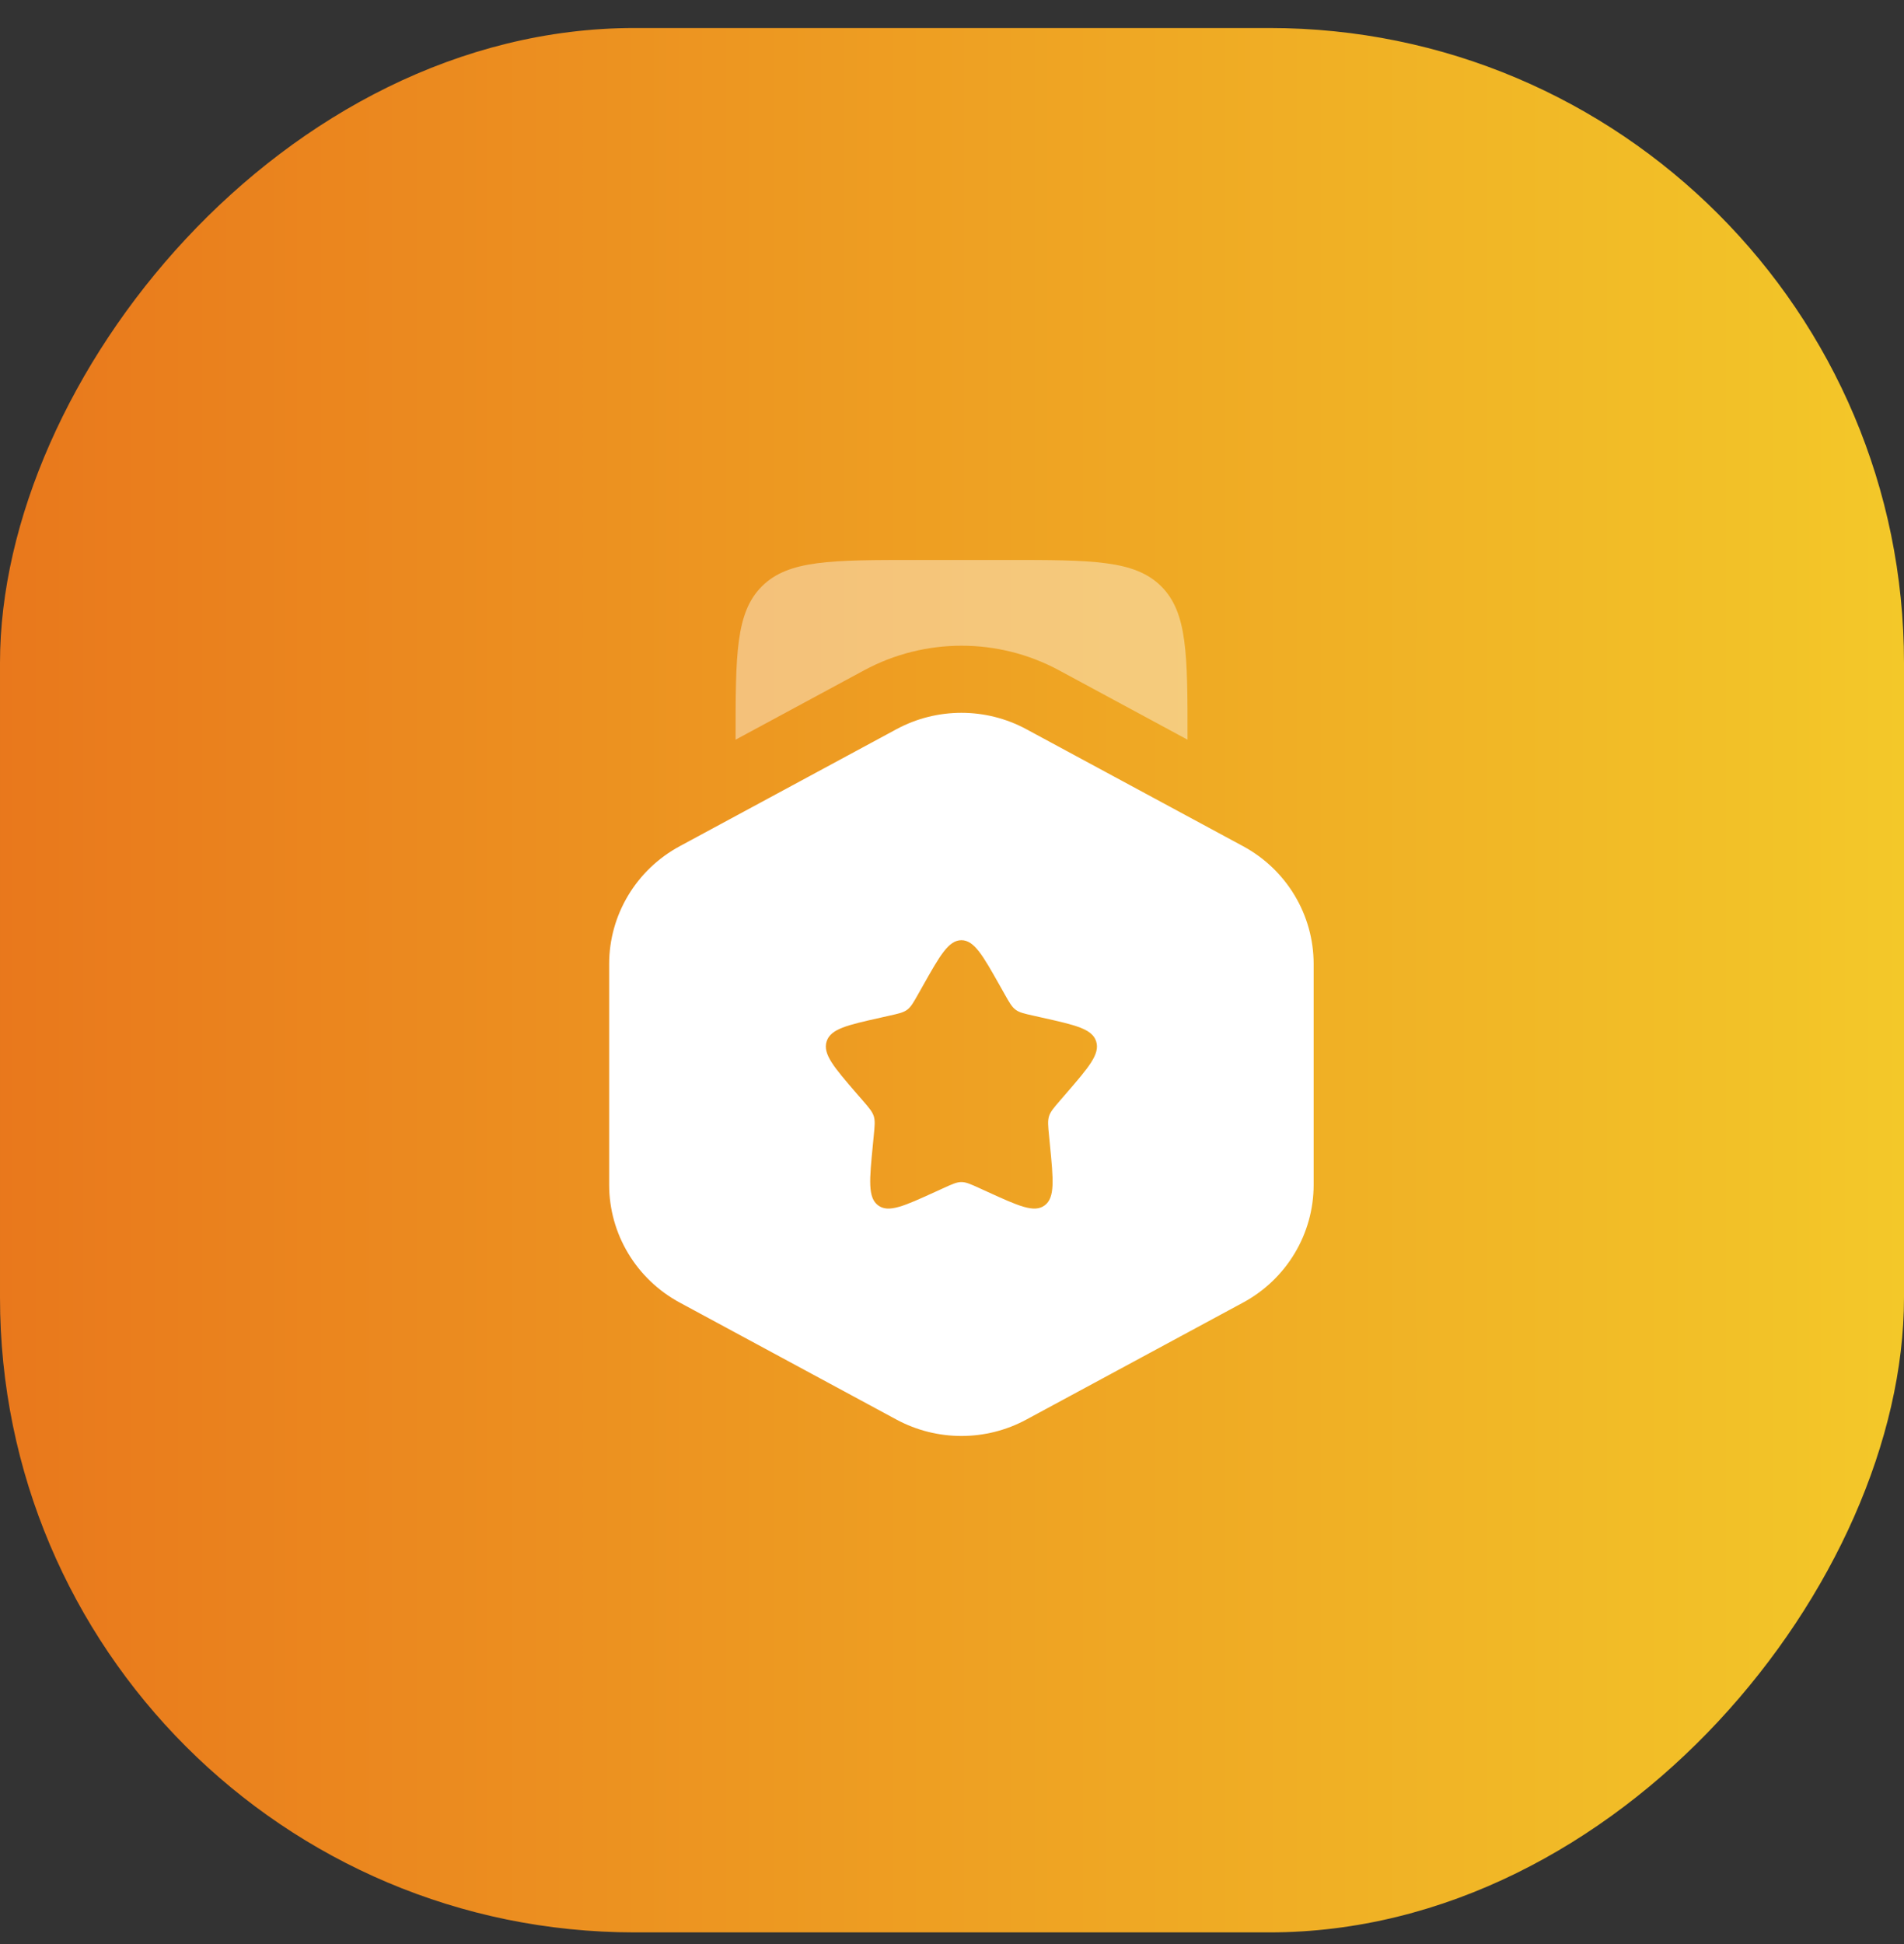 <svg width="48" height="49" viewBox="0 0 48 49" fill="none" xmlns="http://www.w3.org/2000/svg">
<rect x="0" y="0" width="48" height="49" fill="#333333" stroke="none"/>
<rect width="48" height="48" rx="16" transform="matrix(-1 0 0 1 48 0.706)" fill="url(#paint0_linear_430_7144)"/>
<path opacity="0.4" d="M25.38 14.114H23.102C20.953 14.114 19.879 14.114 19.212 14.774C18.544 15.435 18.544 16.498 18.544 18.624V18.644L21.787 16.894C23.317 16.069 25.166 16.069 26.696 16.894L29.938 18.644V18.624C29.938 16.498 29.938 15.435 29.27 14.774C28.603 14.114 27.529 14.114 25.38 14.114Z" fill="white"/>
<path fill-rule="evenodd" clip-rule="evenodd" d="M22.601 18.379C23.621 17.829 24.854 17.829 25.873 18.379L31.335 21.327C32.434 21.919 33.117 23.058 33.117 24.296V29.864C33.117 31.102 32.434 32.241 31.335 32.833L25.873 35.781C24.854 36.331 23.621 36.331 22.601 35.781L17.139 32.833C16.041 32.241 15.357 31.102 15.357 29.864V24.296C15.357 23.058 16.041 21.919 17.139 21.327L22.601 18.379ZM24.237 23.698C24.561 23.698 24.777 24.082 25.21 24.85L25.322 25.049C25.445 25.268 25.506 25.377 25.602 25.449C25.698 25.521 25.818 25.548 26.057 25.601L26.274 25.65C27.115 25.838 27.535 25.932 27.635 26.25C27.735 26.569 27.449 26.9 26.875 27.564L26.727 27.735C26.564 27.924 26.483 28.018 26.446 28.134C26.41 28.251 26.422 28.377 26.447 28.628L26.469 28.857C26.556 29.742 26.599 30.185 26.337 30.381C26.075 30.578 25.682 30.399 24.895 30.04L24.691 29.947C24.467 29.845 24.355 29.794 24.237 29.794C24.118 29.794 24.007 29.845 23.783 29.947L23.579 30.04C22.792 30.399 22.399 30.578 22.137 30.381C21.875 30.185 21.918 29.742 22.005 28.857L22.027 28.628C22.052 28.377 22.064 28.251 22.028 28.134C21.991 28.018 21.91 27.924 21.747 27.735L21.598 27.564C21.025 26.9 20.739 26.569 20.839 26.25C20.939 25.932 21.359 25.838 22.2 25.65L22.417 25.601C22.656 25.548 22.776 25.521 22.872 25.449C22.967 25.377 23.029 25.268 23.152 25.049L23.264 24.85C23.697 24.082 23.913 23.698 24.237 23.698Z" fill="white"/>
<defs>
<linearGradient id="paint0_linear_430_7144" x1="-8.94069e-08" y1="24" x2="48" y2="24" gradientUnits="userSpaceOnUse">
<stop stop-color="#F3C829"/>
<stop offset="1" stop-color="#E9781C"/>
</linearGradient>
</defs>
</svg>

